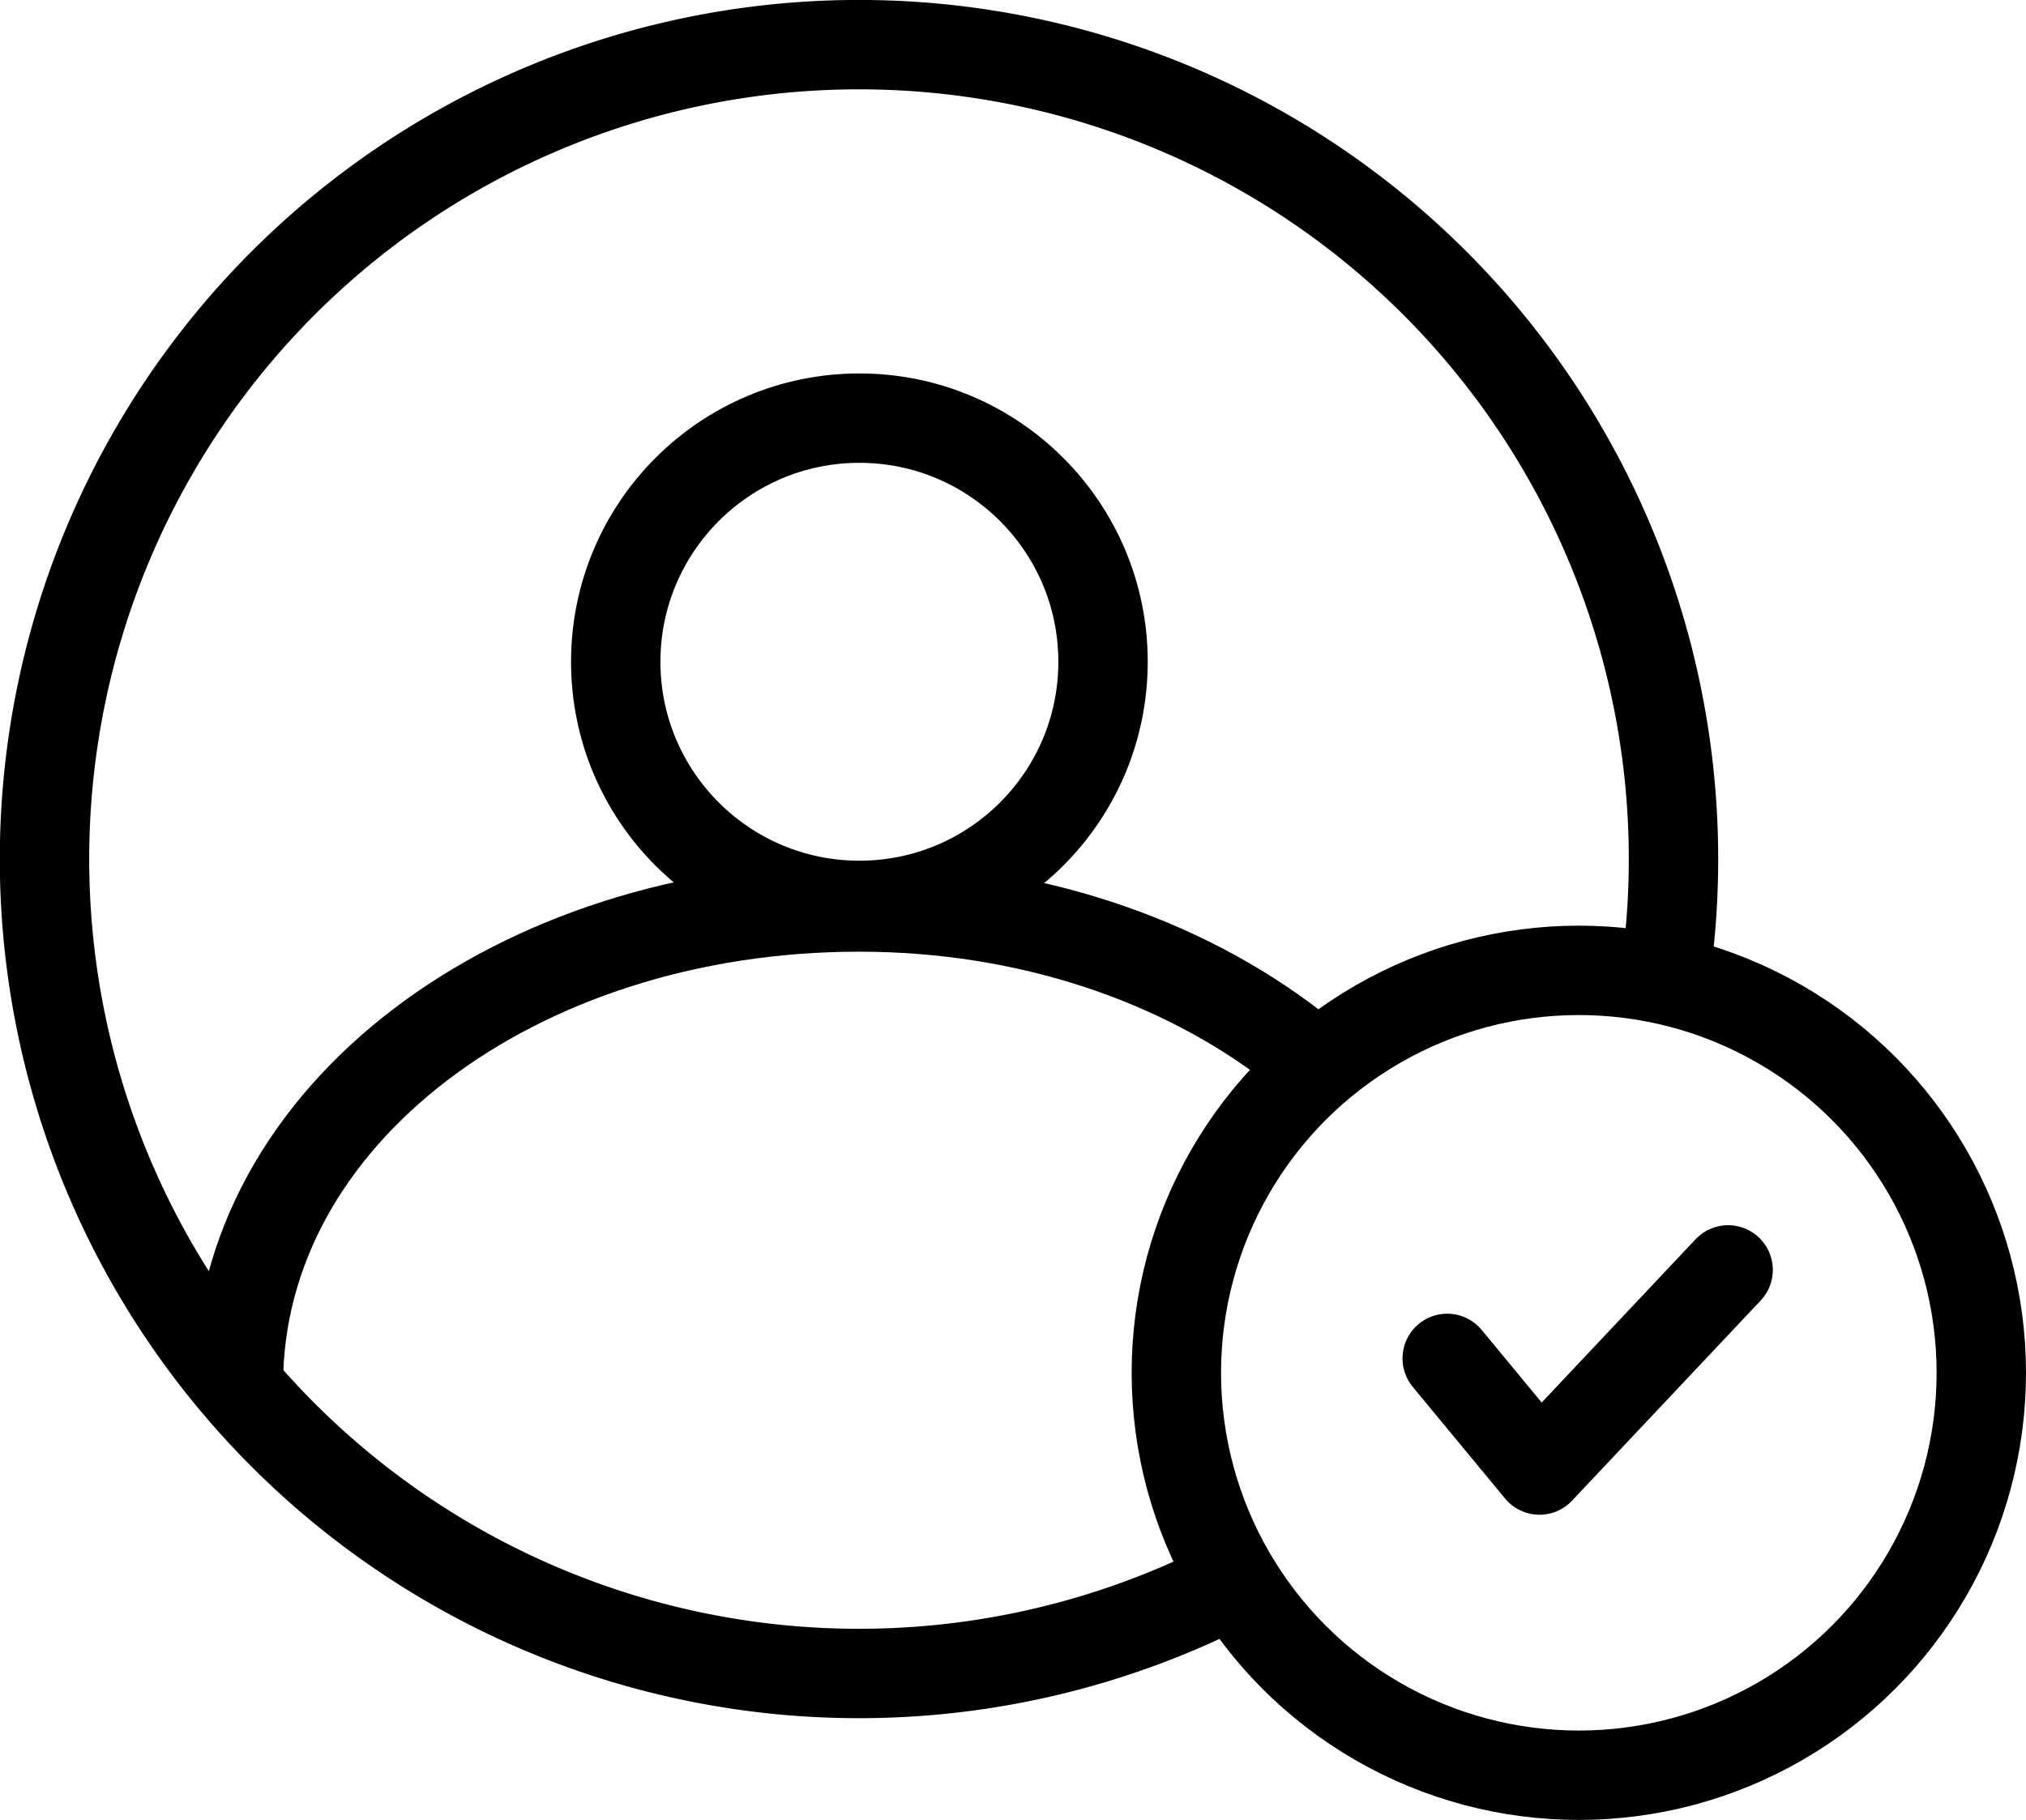 <svg xmlns="http://www.w3.org/2000/svg" viewBox="0 0 203.97 183.24" fill="none" stroke="#000" stroke-linecap="round" stroke-linejoin="round" stroke-width="9px"><path d="M120.73,161a82,82,0,1,1,47-63.43"/><circle cx="86.52" cy="66.63" r="24.53"/><path d="M24,139.38c0-27.1,28-48.06,62.5-48.06,17,0,32.4,5.32,43.66,14"/><circle cx="158.95" cy="138.22" r="40.52"/><polyline points="145.7 136.77 154.99 148.01 173.98 127.86"/></svg>
